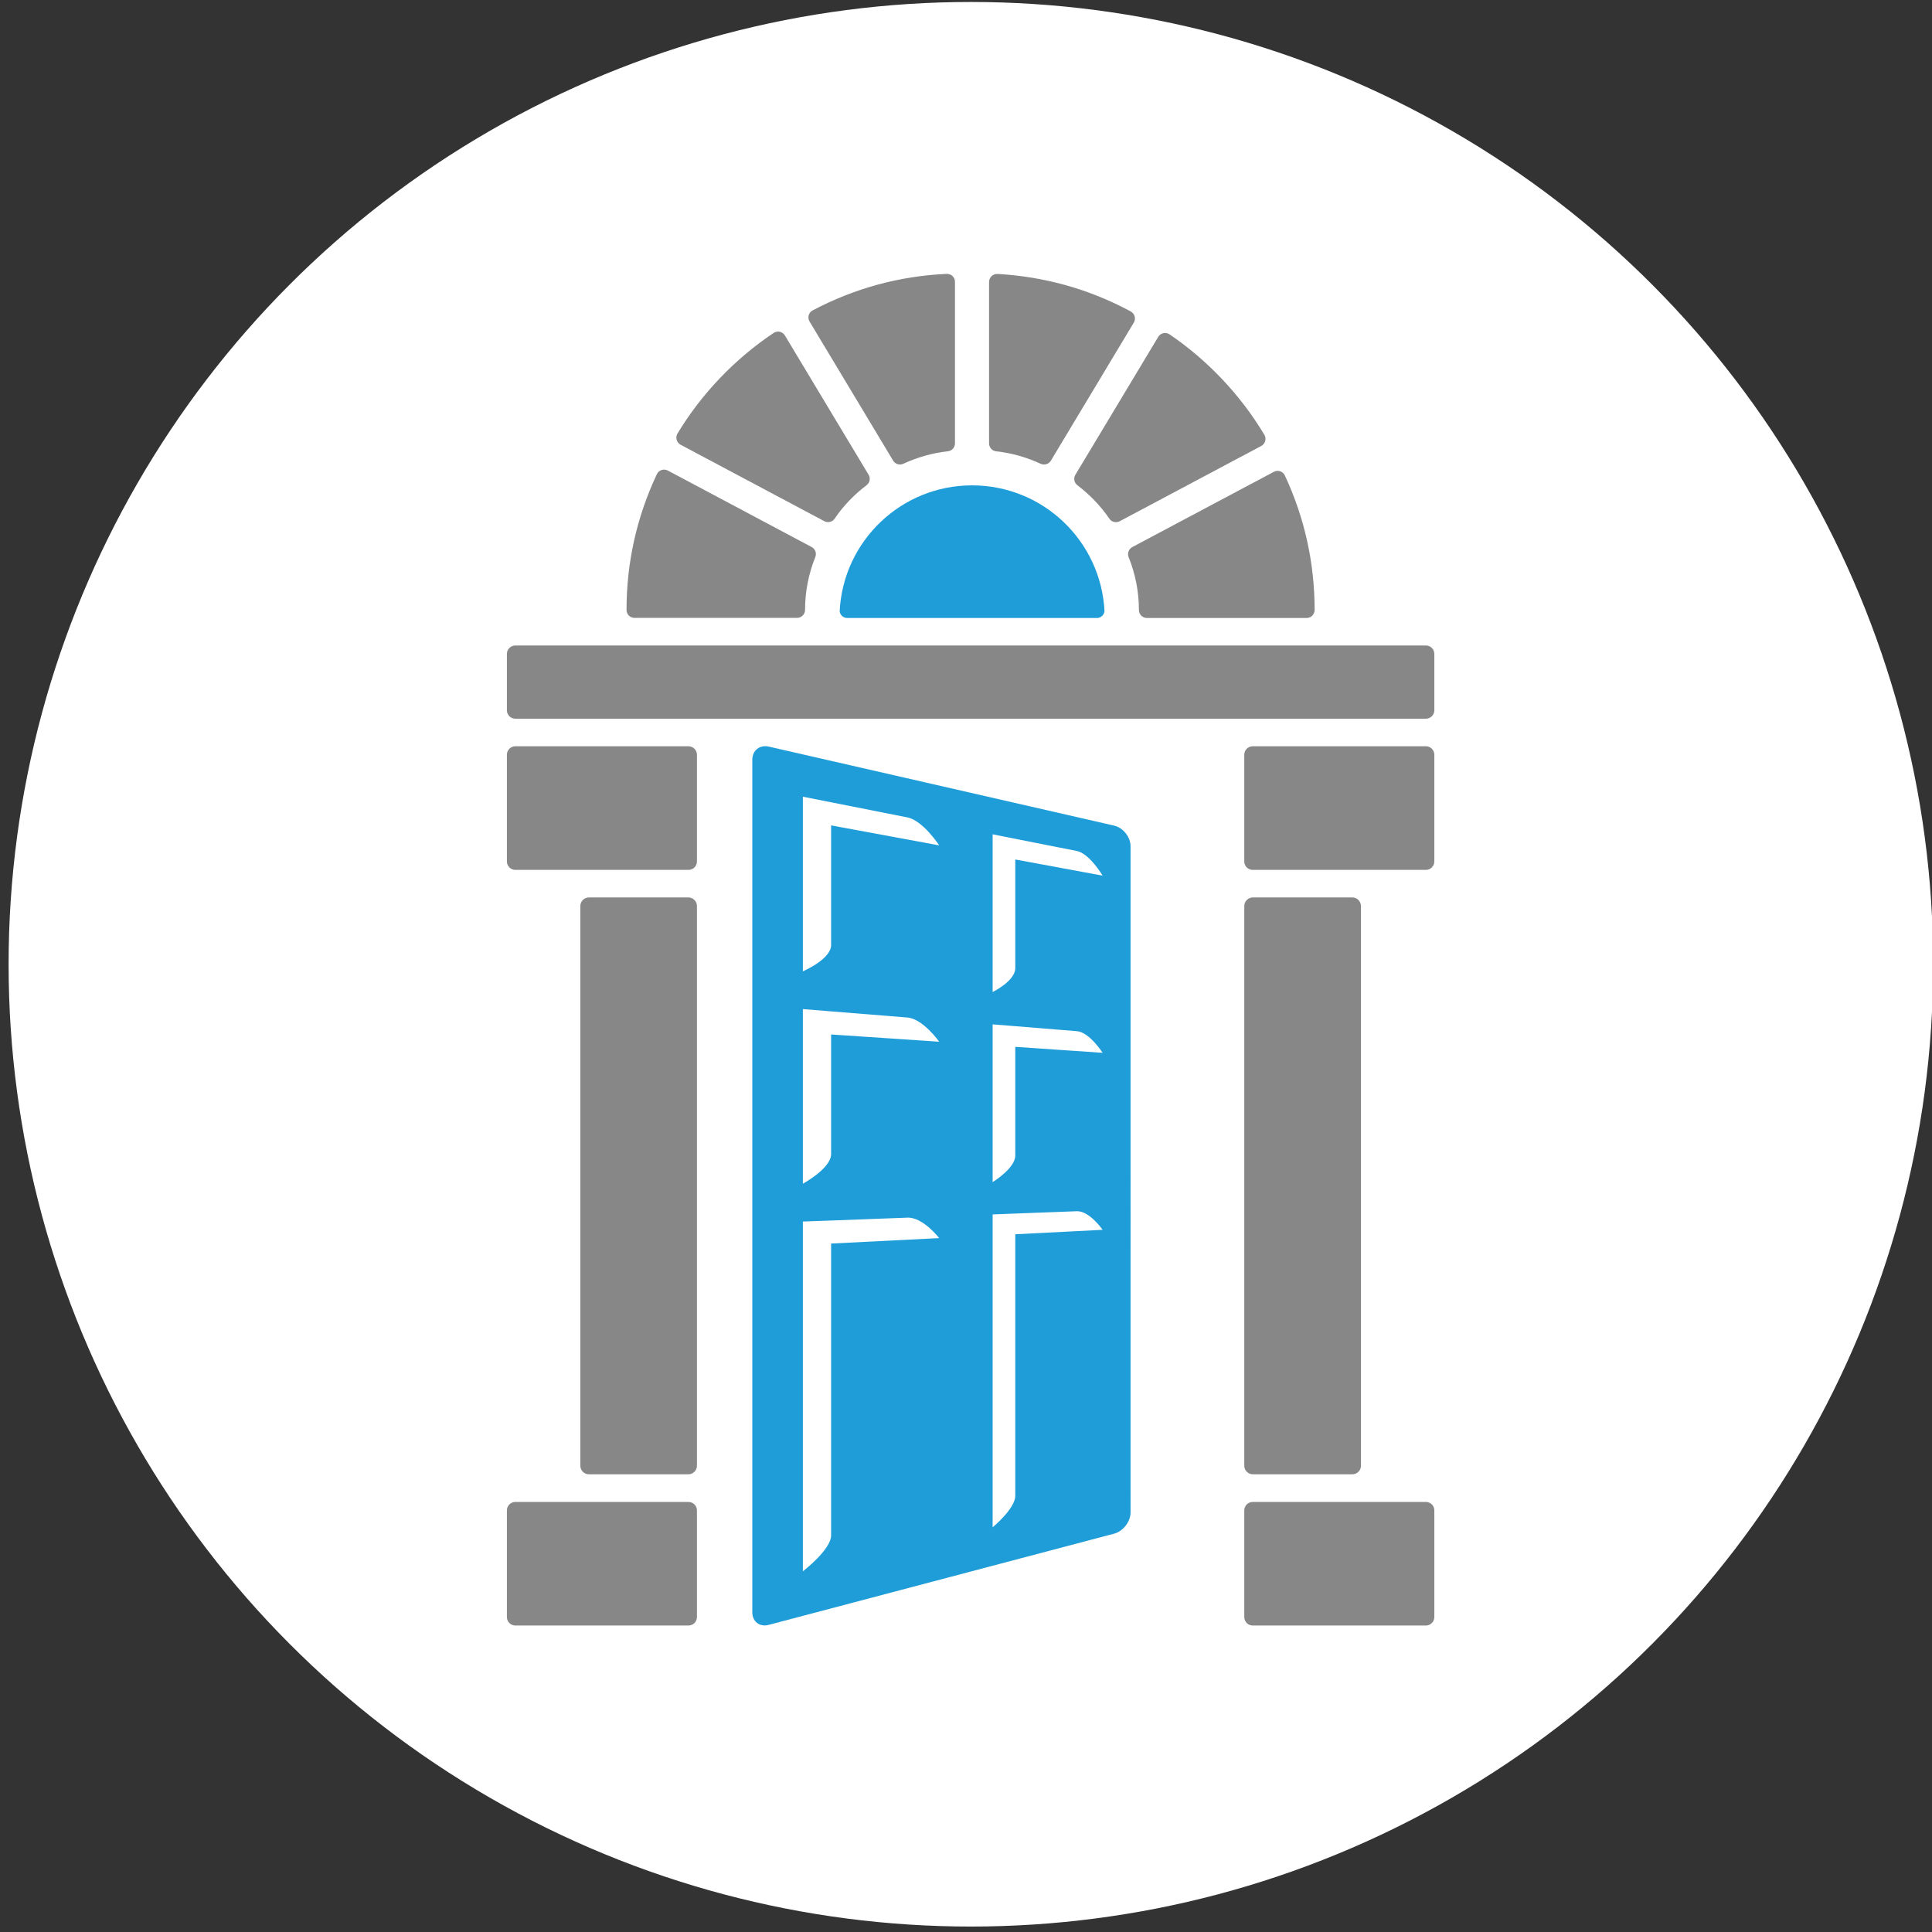<?xml version="1.0" encoding="utf-8"?>
<!-- Generator: Adobe Illustrator 27.8.1, SVG Export Plug-In . SVG Version: 6.00 Build 0)  -->
<svg version="1.1" xmlns="http://www.w3.org/2000/svg" xmlns:xlink="http://www.w3.org/1999/xlink" x="0px" y="0px"
	 viewBox="0 0 557 557" style="enable-background:new 0 0 557 557;" xml:space="preserve">
<rect x="0" y="0" width="557" height="557" fill="#333333" stroke="none"/>
<style type="text/css">
	.st0{fill:#FFFFFF;}
	.st1{fill:#878787;}
	.st2{fill:#1F9DD9;}
	.st3{fill:none;}
	.st4{display:none;}
	.st5{display:inline;}
</style>
<g id="Mobile_MSI_logo">
	<circle class="st0" cx="279.91" cy="278" r="277.43"/>
	<g>
		<path class="st1" d="M413.52,204.78c0,1.33-1.09,2.42-2.42,2.42H148.57c-1.34,0-2.43-1.08-2.43-2.42v-16.25
			c0-1.34,1.09-2.43,2.43-2.43l262.53,0c1.33,0,2.42,1.08,2.42,2.42V204.78z"/>
		<path class="st1" d="M200.93,248.36c0,1.34-1.09,2.43-2.43,2.43h-49.93c-1.34,0-2.43-1.09-2.43-2.43v-30.78
			c0-1.33,1.09-2.43,2.43-2.43h49.93c1.34,0,2.43,1.1,2.43,2.43V248.36z"/>
		<path class="st1" d="M200.93,466.22c0,1.33-1.09,2.42-2.43,2.42h-49.93c-1.34,0-2.43-1.1-2.43-2.42v-30.78
			c0-1.34,1.09-2.42,2.43-2.42h49.93c1.34,0,2.43,1.08,2.43,2.42V466.22z"/>
		<path class="st1" d="M358.73,248.36c0,1.34,1.1,2.43,2.43,2.43h49.94c1.33,0,2.42-1.09,2.42-2.43v-30.78
			c0-1.33-1.09-2.43-2.42-2.43h-49.94c-1.34,0-2.43,1.1-2.43,2.43V248.36z"/>
		<path class="st1" d="M358.73,466.22c0,1.33,1.1,2.42,2.43,2.42h49.94c1.33,0,2.42-1.1,2.42-2.42v-30.78
			c0-1.34-1.09-2.42-2.42-2.42h-49.94c-1.34,0-2.43,1.08-2.43,2.42V466.22z"/>
		<path class="st1" d="M392.36,261.22c0-1.37-1.12-2.49-2.48-2.49H361.2c-1.35,0-2.47,1.12-2.47,2.49v161.35
			c0,1.37,1.12,2.47,2.47,2.47h28.69c1.36,0,2.48-1.1,2.48-2.47V261.22z"/>
		<path class="st1" d="M200.93,261.22c0-1.37-1.11-2.49-2.47-2.49h-28.68c-1.36,0-2.47,1.12-2.47,2.49v161.35
			c0,1.37,1.11,2.47,2.47,2.47h28.68c1.36,0,2.47-1.1,2.47-2.47V261.22z"/>
		<path class="st2" d="M292.71,247.79v31.33c0,3.71-6.53,6.88-6.53,6.88v-39.42v-6.05l6.53,1.3c6.4,1.26,15.38,3.04,17.74,3.51
			c3.66,0.72,7.44,7.11,7.44,7.11L292.71,247.79z M292.71,301.81v31.33c0,3.69-6.53,7.66-6.53,7.66v-39.42v-6.05l6.53,0.52
			c6.4,0.52,15.38,1.24,17.74,1.44c3.66,0.28,7.44,6.24,7.44,6.24L292.71,301.81z M292.71,355.84v75.39c0,3.7-6.53,9.1-6.53,9.1
			v-84.16v-6.05l6.53-0.25c6.4-0.24,15.38-0.57,17.74-0.67c3.66-0.12,7.44,5.36,7.44,5.36L292.71,355.84z M239.61,237.96v34.49
			c0,4.12-8.14,7.58-8.14,7.58v-43.59v-6.75l8.14,1.61c7.97,1.58,19.08,3.79,21.99,4.36c4.51,0.9,9.17,8.06,9.17,8.06L239.61,237.96
			z M239.61,298.24v34.49c0,4.12-8.14,8.54-8.14,8.54v-43.59v-6.76l8.14,0.66c7.97,0.64,19.08,1.54,21.99,1.77
			c4.51,0.36,9.17,6.98,9.17,6.98L239.61,298.24z M239.61,358.52v84.13c0,4.13-8.14,10.36-8.14,10.36v-94.07v-6.77l8.14-0.29
			c7.97-0.31,19.08-0.71,21.99-0.83c4.51-0.18,9.17,5.9,9.17,5.9L239.61,358.52z M321.18,238.02l-99.53-22.77
			c-2.62-0.6-4.76,1.11-4.76,3.79v245.78c0,2.69,2.13,4.32,4.72,3.64l99.6-26.3c2.6-0.7,4.73-3.45,4.73-6.14V244
			C325.95,241.31,323.81,238.63,321.18,238.02"/>
		<path class="st2" d="M244.01,178.16l72.5,0c1.03-0.13,1.85-0.98,1.92-2.05c-1.07-20.17-17.75-36.18-38.18-36.18
			c-20.44,0-37.14,16.05-38.17,36.24C242.17,177.22,242.98,178.03,244.01,178.16"/>
		<path class="st1" d="M274.61,79.59c-0.46-0.43-1.06-0.66-1.71-0.63c-13.6,0.62-26.59,4.17-38.6,10.52
			c-0.57,0.29-0.98,0.81-1.15,1.42c-0.17,0.6-0.07,1.27,0.25,1.8l24.09,40.1c0.43,0.71,1.2,1.12,1.99,1.12
			c0.33,0,0.66-0.07,0.96-0.22c4.12-1.9,8.44-3.12,12.82-3.59c1.17-0.12,2.06-1.1,2.06-2.3V81.26
			C275.33,80.63,275.07,80.02,274.61,79.59"/>
		<path class="st1" d="M234,157.71l-41.46-22.05c-0.56-0.29-1.21-0.35-1.81-0.15c-0.6,0.2-1.09,0.63-1.36,1.21
			c-5.79,12.3-8.74,25.47-8.74,39.12c0,0.6,0.24,1.2,0.67,1.63c0.43,0.43,1.02,0.67,1.63,0.67h46.85c1.28,0,2.32-1.04,2.32-2.31
			c0-5.22,0.99-10.35,2.96-15.24C235.49,159.51,235.04,158.26,234,157.71"/>
		<path class="st1" d="M250.41,136.85l-24.12-40.13c-0.33-0.54-0.85-0.93-1.47-1.07c-0.61-0.14-1.25-0.01-1.78,0.34
			c-11.19,7.48-20.77,17.5-27.72,29c-0.33,0.55-0.41,1.2-0.24,1.81c0.17,0.6,0.57,1.12,1.14,1.42l41.42,22.03
			c0.34,0.18,0.72,0.27,1.09,0.27c0.74,0,1.47-0.37,1.92-1.02c2.46-3.63,5.56-6.86,9.19-9.62
			C250.77,139.17,251.03,137.86,250.41,136.85"/>
		<path class="st1" d="M364.52,125.35c-6.85-11.44-16.3-21.45-27.33-28.95c-0.51-0.35-1.17-0.48-1.79-0.35
			c-0.61,0.14-1.16,0.52-1.48,1.07l-23.88,39.75c-0.61,1.02-0.36,2.32,0.58,3.03c3.63,2.77,6.73,6,9.2,9.62
			c0.44,0.67,1.17,1.02,1.91,1.02c0.37,0,0.74-0.08,1.09-0.27l40.81-21.7c0.56-0.3,0.96-0.82,1.14-1.42
			C364.93,126.54,364.85,125.88,364.52,125.35"/>
		<path class="st1" d="M327.13,91.22c-0.17-0.61-0.58-1.12-1.14-1.43c-11.91-6.42-24.84-10.05-38.41-10.81
			c-0.65-0.02-1.25,0.2-1.71,0.64c-0.46,0.44-0.72,1.04-0.72,1.67v46.53c0,1.19,0.89,2.18,2.06,2.3c4.39,0.47,8.7,1.68,12.82,3.59
			c0.3,0.14,0.63,0.21,0.96,0.21c0.79,0,1.56-0.41,1.99-1.12l23.9-39.79C327.2,92.49,327.29,91.84,327.13,91.22"/>
		<path class="st1" d="M370.43,137.09c-0.26-0.57-0.76-1.01-1.35-1.22c-0.61-0.2-1.26-0.14-1.82,0.15l-40.81,21.7
			c-1.05,0.55-1.5,1.81-1.06,2.91c1.96,4.88,2.96,10.01,2.96,15.23c0,1.28,1.03,2.31,2.31,2.31h46.04c0.61,0,1.21-0.25,1.63-0.68
			c0.43-0.44,0.68-1.03,0.68-1.63C379.01,162.34,376.13,149.3,370.43,137.09"/>
	</g>
</g>
<g id="Desktop_MSI_logo" class="st4">
</g>
</svg>
